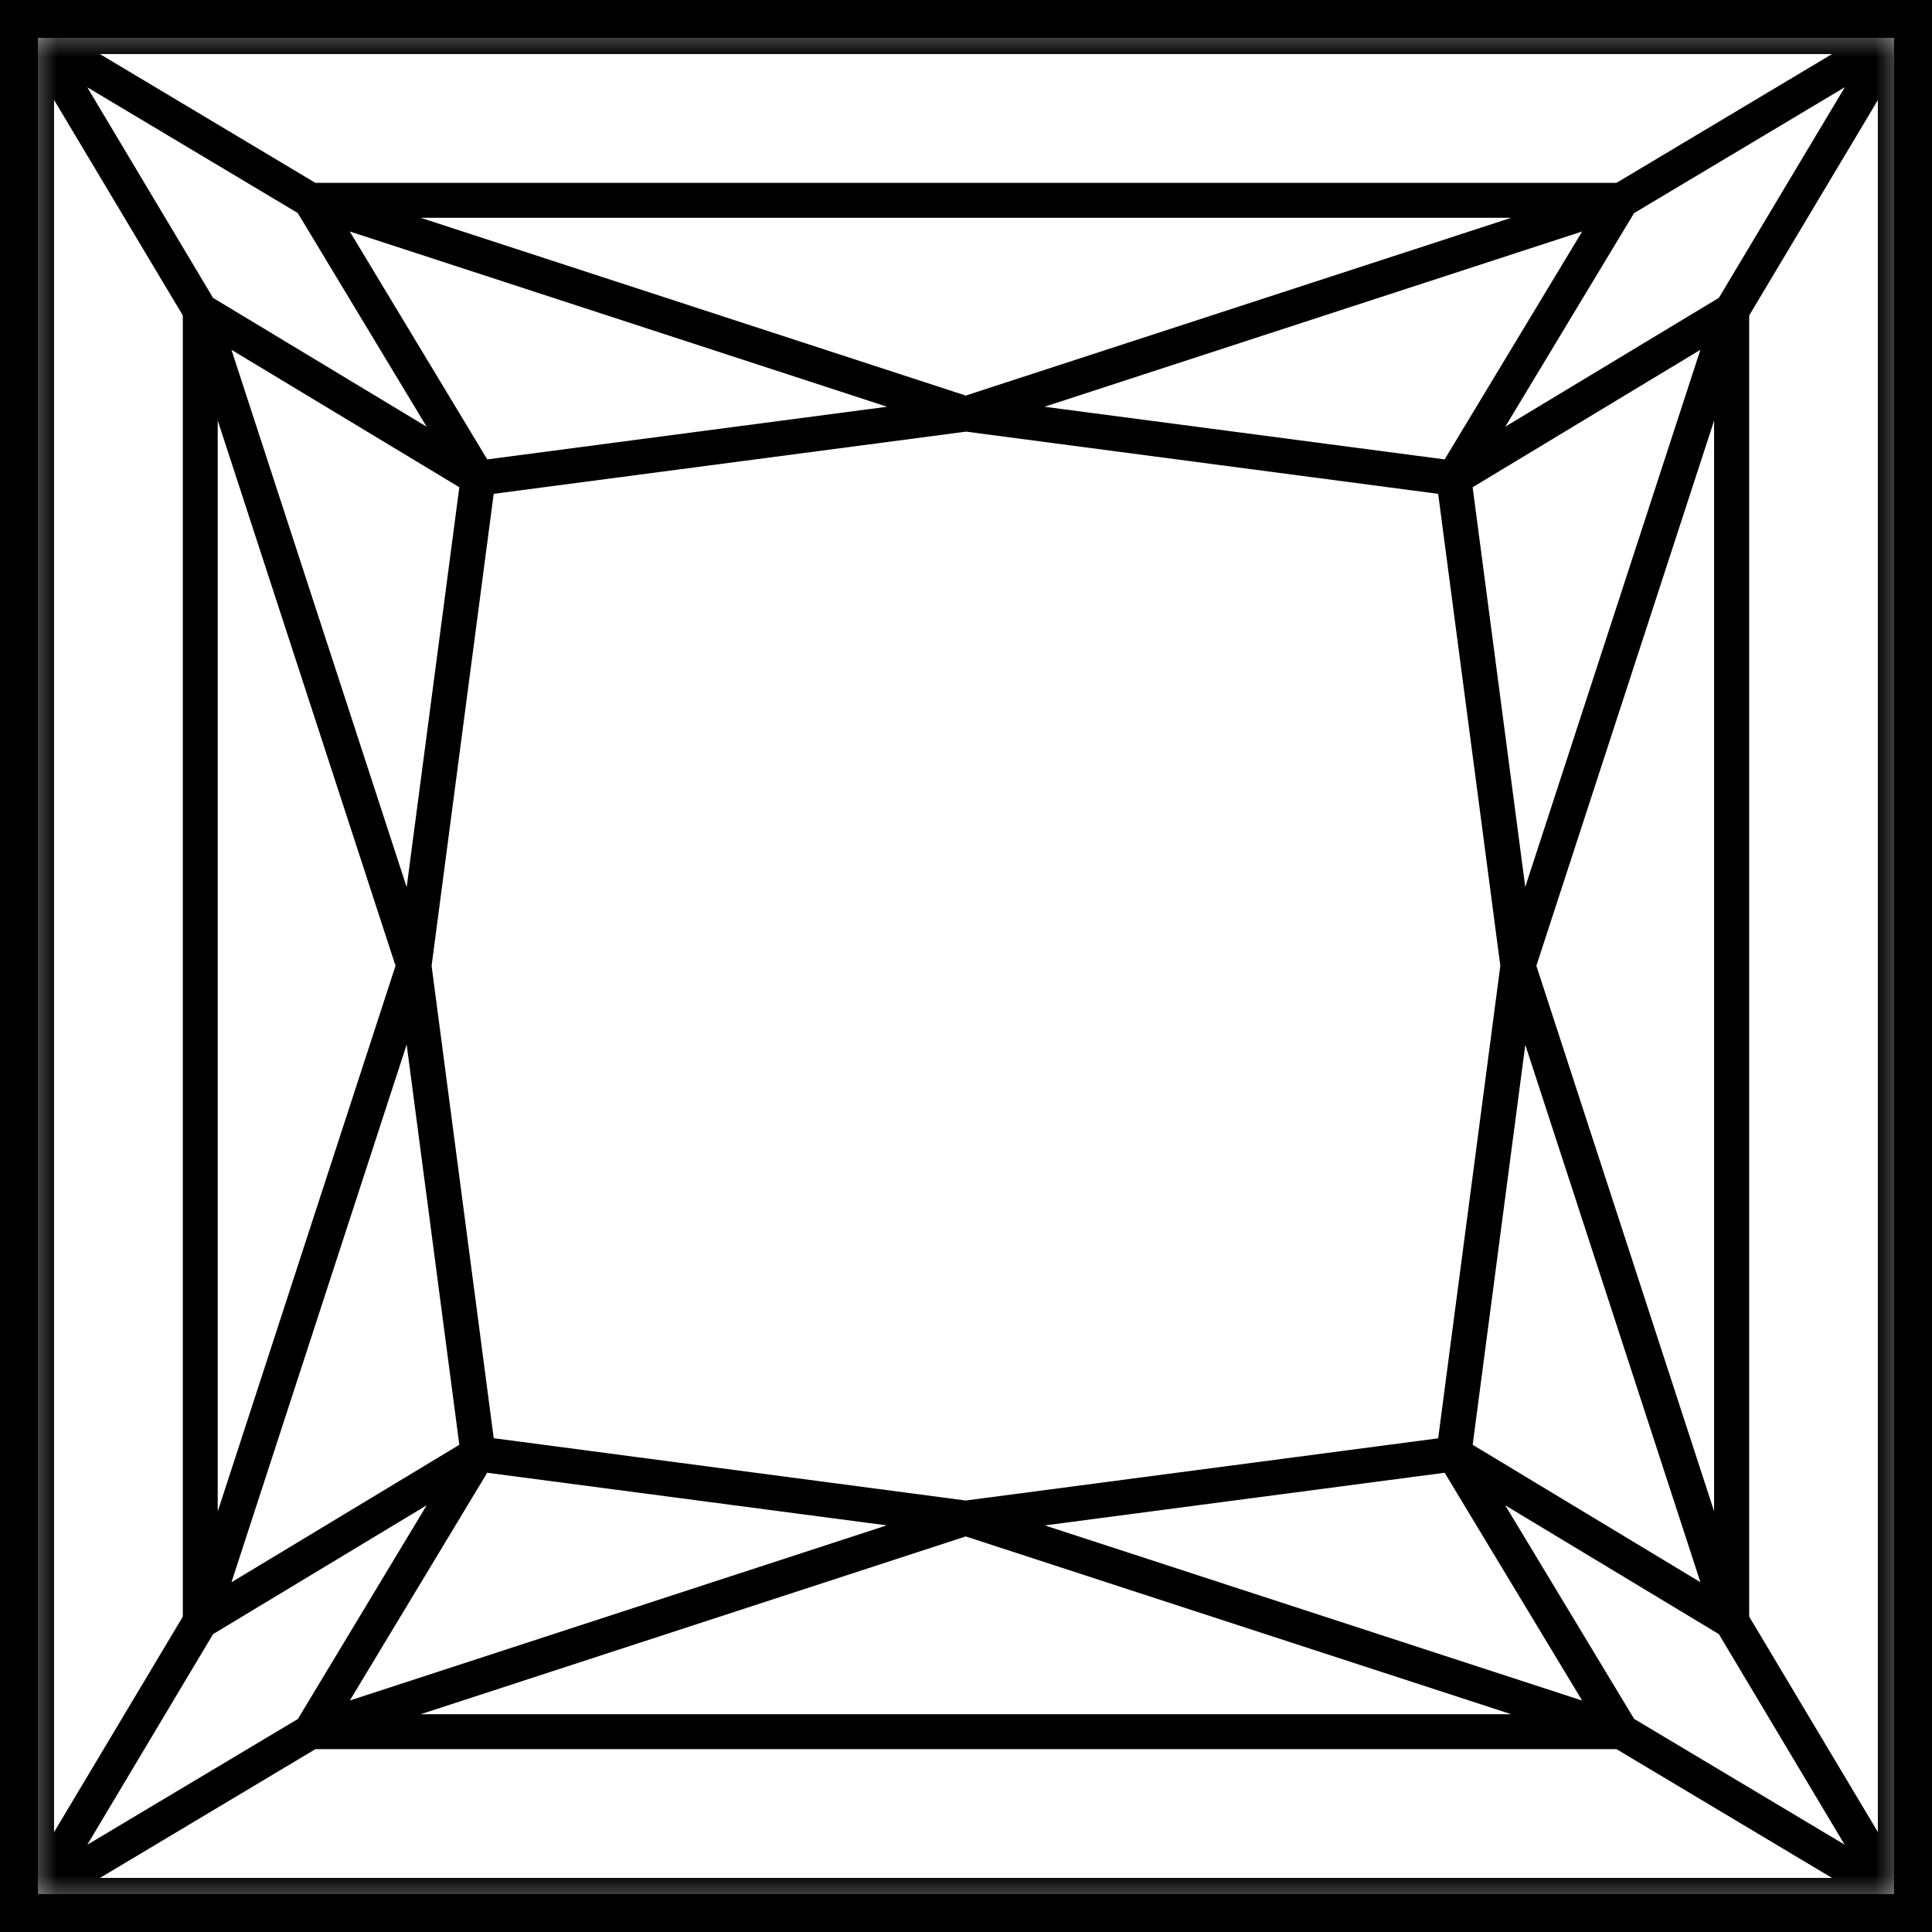 <svg xmlns="http://www.w3.org/2000/svg" fill="none" viewBox="0 0 51 51" height="51" width="51">
<g clip-path="url(#clip0_2209_3905)">
<mask height="51" width="51" y="0" x="0" maskUnits="userSpaceOnUse" style="mask-type:luminance" id="mask0_2209_3905">
<path style="fill:white;fill-opacity:1;" fill="white" d="M50.5 0.5H0.5V50.5H50.5V0.5Z"></path>
</mask>
<g mask="url(#mask0_2209_3905)">
<path style="fill:#BE8D28;fill:color(display-p3 0.745 0.553 0.157);fill-opacity:1;" fill="#BE8D28" d="M50.492 1.039C50.53 0.806 50.387 0.583 50.163 0.521L0.847 0.5L0.573 0.547V0.72C0.513 0.811 0.488 0.917 0.505 0.998L0.51 49.959C0.497 50.031 0.502 50.103 0.521 50.162C0.534 50.209 0.555 50.253 0.584 50.299L0.636 50.36C0.695 50.42 0.768 50.462 0.853 50.484L50.063 50.495L50.091 50.492C50.343 50.463 50.525 50.232 50.498 50.009L50.492 1.039ZM1.427 48.364V2.638L4.826 8.327V42.675L1.427 48.364ZM10.441 25.494L5.747 39.901V11.098L10.441 25.494ZM40.556 25.494L45.248 11.103V39.895L40.556 25.494ZM44.887 41.767L38.875 38.139L40.264 27.581L44.887 41.767ZM40.263 23.413L38.874 12.862L44.886 9.234L40.263 23.413ZM11.105 5.749H39.893L25.493 10.442L11.105 5.749ZM25.501 11.394L37.964 13.036L39.605 25.495L37.964 37.968L25.492 39.61L13.033 37.965L11.393 25.495L13.032 13.036L25.501 11.394ZM25.493 40.558L39.892 45.251H11.105L25.493 40.558ZM23.407 40.266L9.235 44.889L12.861 38.877L23.407 40.266ZM27.581 40.267L38.135 38.877L41.765 44.891L27.581 40.267ZM27.572 10.737L41.766 6.11L38.135 12.127L27.572 10.737ZM23.416 10.737L12.862 12.127L9.233 6.11L23.416 10.737ZM10.735 27.574L12.125 38.139L6.11 41.768L10.735 27.574ZM6.11 9.234L12.125 12.862L10.735 23.418L6.11 9.234ZM11.263 39.736L7.863 45.377L2.304 48.697L5.624 43.137L11.263 39.736ZM8.325 46.174H42.673L48.36 49.572H2.64L8.325 46.174ZM45.374 43.137L48.693 48.694L43.136 45.374L39.735 39.737L45.374 43.137ZM45.374 7.862L39.736 11.263L43.135 5.626L48.699 2.302L45.374 7.862ZM42.671 4.827H8.326L2.637 1.427H48.361L42.671 4.827ZM5.625 7.864L2.303 2.303L7.86 5.623L11.262 11.264L5.625 7.864ZM46.174 42.675V8.328L49.571 2.642V48.361L46.174 42.675Z"></path>
</g>
</g>
<rect style="stroke:#BE8D28;stroke:color(display-p3 0.745 0.553 0.157);stroke-opacity:1;" stroke="#BE8D28" height="50" width="50" y="0.5" x="0.5"></rect>
<defs>
<clipPath id="clip0_2209_3905">
<rect style="fill:white;fill-opacity:1;" fill="white" height="50" width="50" y="0.5" x="0.5"></rect>
</clipPath>
</defs>
</svg>
